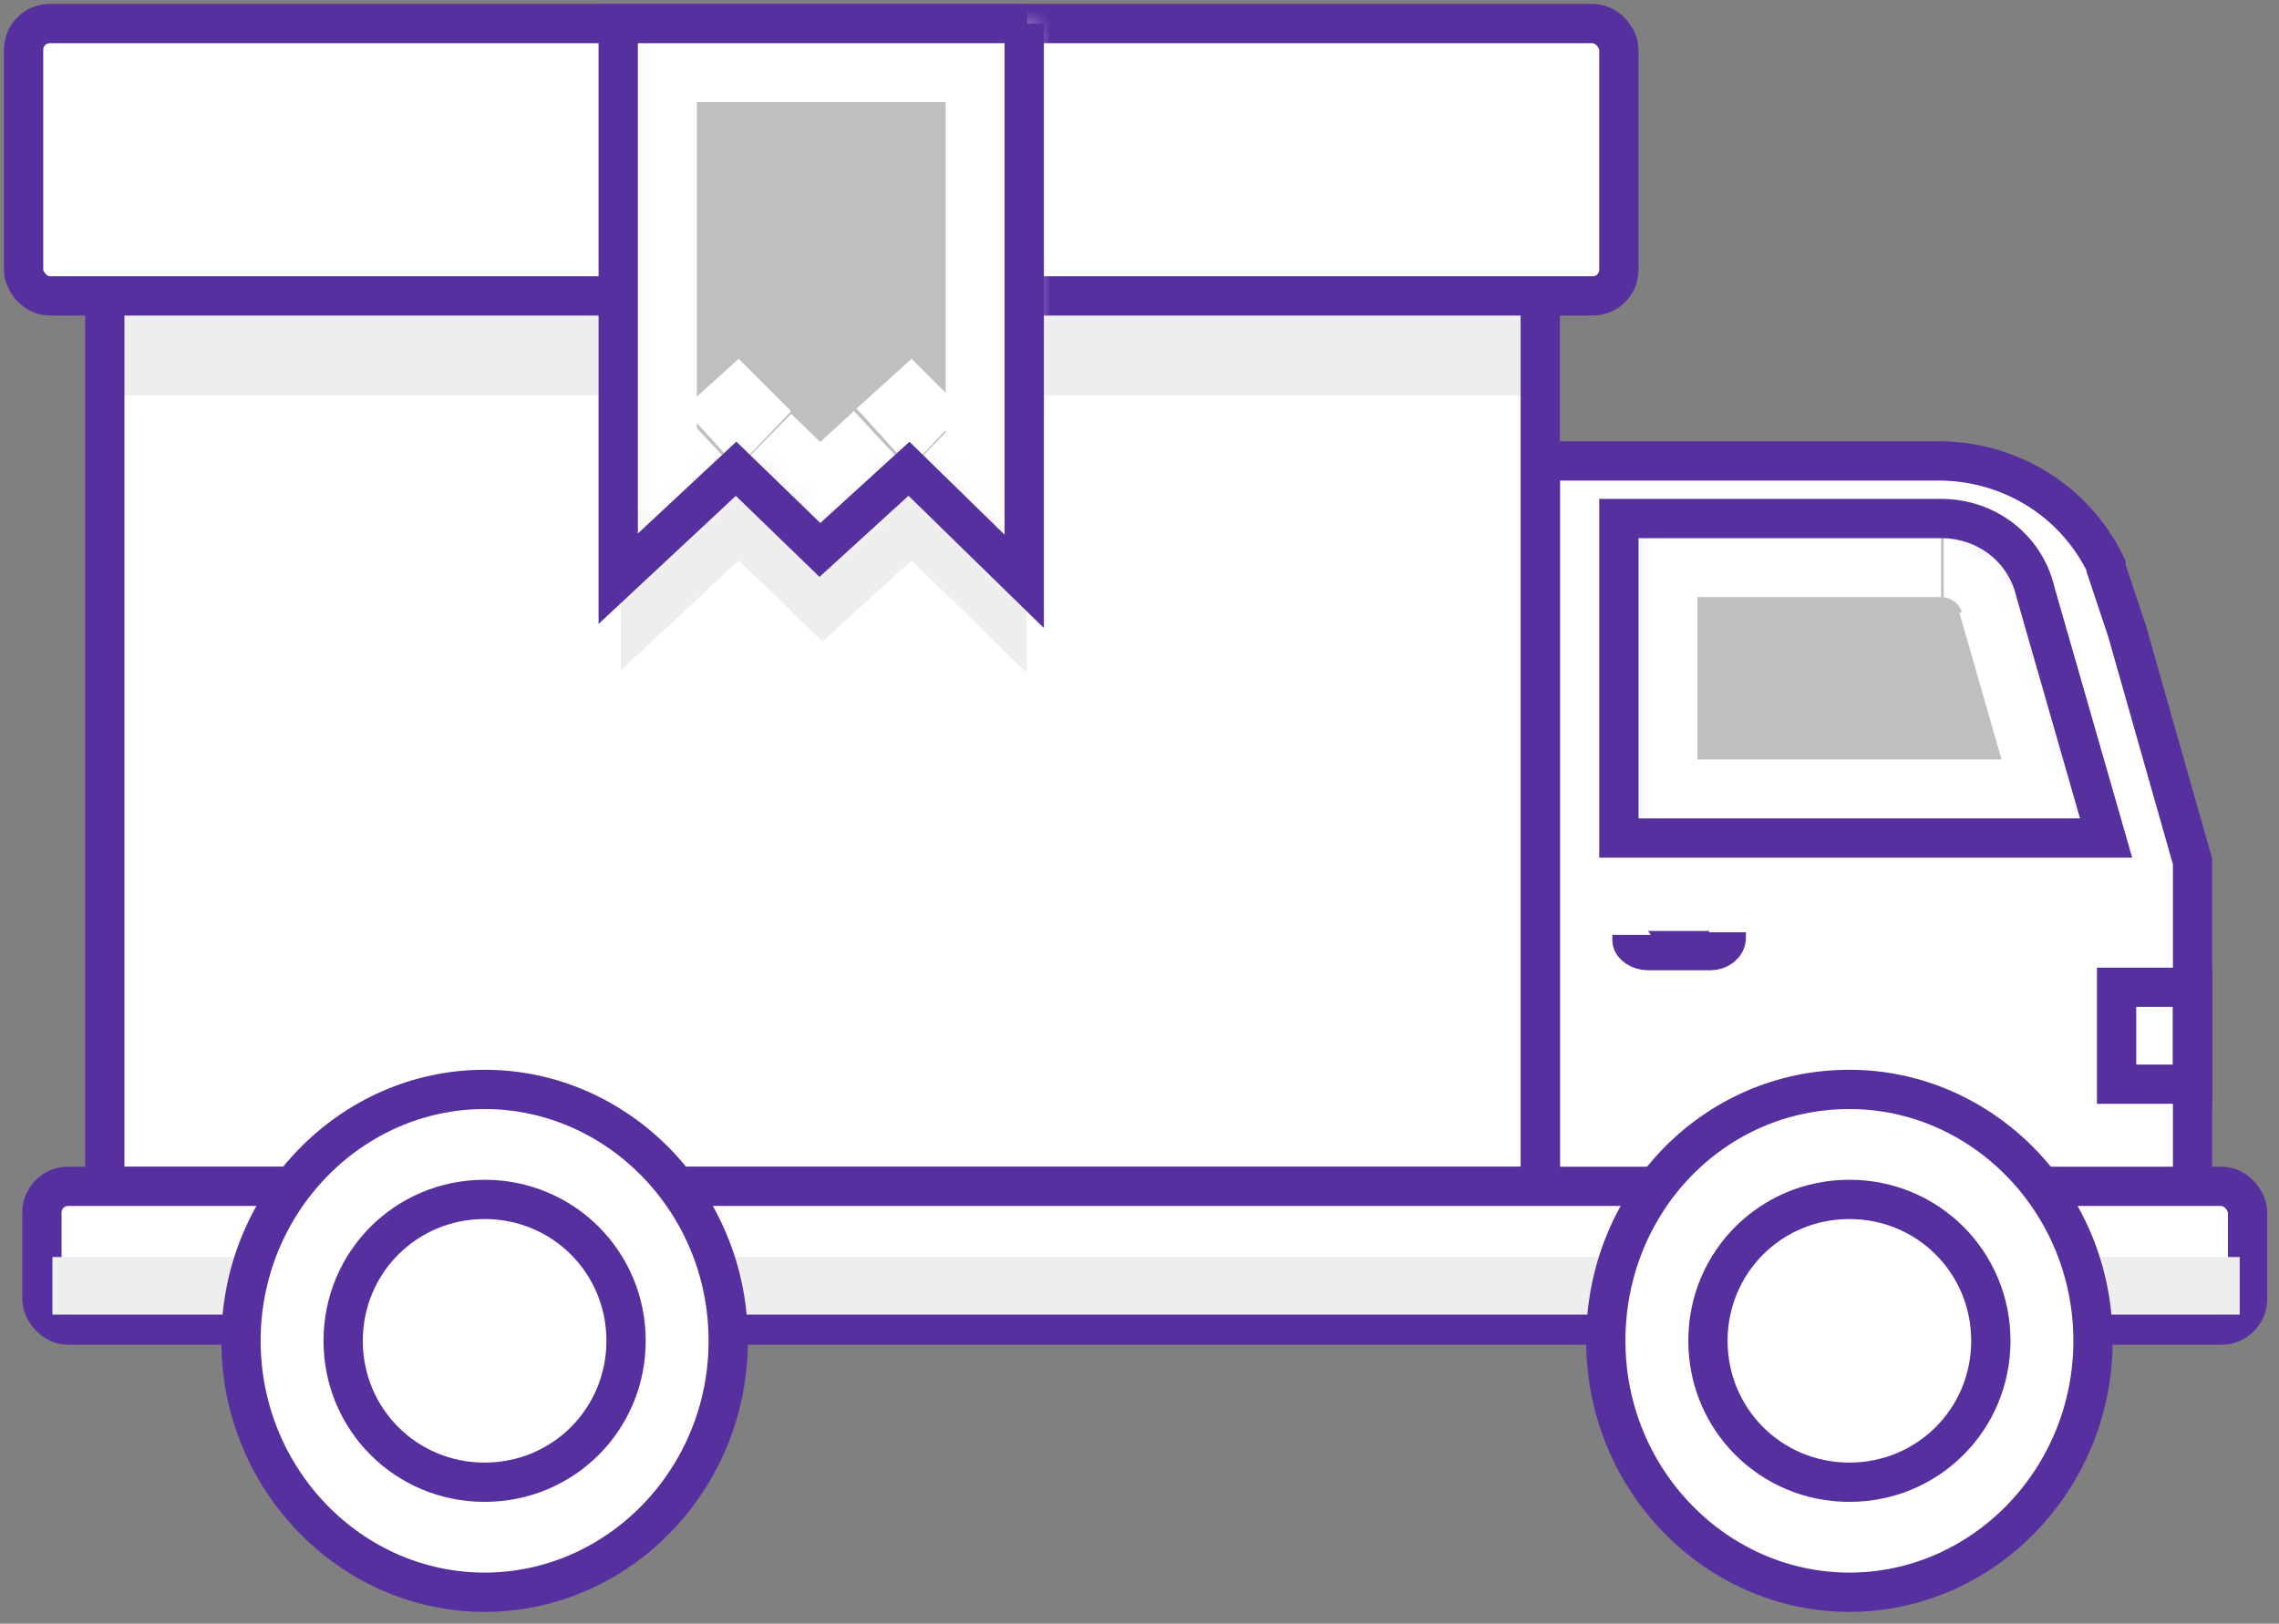<?xml version="1.0" encoding="UTF-8"?>
<svg xmlns="http://www.w3.org/2000/svg" xmlns:xlink="http://www.w3.org/1999/xlink" version="1.1" viewBox="0 0 87 62">
  <rect x="0" y="0" width="87" height="62" fill="#808080" stroke="none"/>
  <defs>
    <style> .st0 { fill: #bfbfbf; } .st0, .st1, .st2, .st3 { fill-rule: evenodd; } .st4, .st5, .st1, .st3 { fill: #fff; } .st6 { mask: url(#mask); } .st7 { fill: none; } .st7, .st5, .st3 { stroke: #5730a0; stroke-width: 1.5px; } .st2 { fill: #eee; mix-blend-mode: multiply; } .st2, .st8 { isolation: isolate; } </style>
    <mask id="mask" x="20.6" y="-2.1" width="63.9" height="37" maskUnits="userSpaceOnUse">
      <g id="a">
        <path class="st1" d="M23.6.9h15.6v21.2l-4.4-4.3-3.4,3.1-3.2-3.1-4.5,4.2V.9ZM74.1,19.8h-12.3v12.2s18.6,0,18.6,0l-2.7-9.4c-.5-1.6-2-2.7-3.6-2.8"></path>
      </g>
    </mask>
  </defs>
  <g class="st8">
    <g id="Capa_1">
      <path class="st1" d="M80.4,21.6c-1.2-2.5-3.7-4-6.4-4h-15.2v27.8h24.9v-12.5l-2.5-8.8-.8-2.4Z"></path>
      <path class="st7" d="M80.4,21.6c-1.2-2.5-3.7-4-6.4-4h-15.2v27.8h24.9v-12.5l-2.5-8.8-.8-2.4Z"></path>
      <path class="st7" d="M80.8,37.7h2.9v3.7h-2.9v-3.7ZM62.3,35.7h0s0,.2,0,.2c0,.2.3.4.6.4h2.4c.3,0,.6-.2.6-.5v-.2"></path>
      <path class="st1" d="M4,33.9V10.8h54.8v34.5H4v-11.4Z"></path>
      <path class="st2" d="M23.6,4.4h15.6v7.2h19.3v3.5h-19.3v10.6l-4.4-4.3-3.4,3.1-3.2-3.1-4.5,4.2v-10.5H4.4v-3.5h19.2v-7.2Z"></path>
      <path class="st7" d="M4,33.9V10.8h54.8v34.5H4v-11.4Z"></path>
      <rect class="st4" x=".9" y=".9" width="60.9" height="10.4" rx="1" ry="1"></rect>
      <rect class="st5" x=".9" y=".9" width="60.9" height="10.4" rx="1" ry="1"></rect>
      <path class="st0" d="M23.6.9h15.6v21.2l-4.4-4.3-3.4,3.1-3.2-3.1-4.5,4.2V.9ZM74.1,19.8h-12.3v12.2s18.6,0,18.6,0l-2.7-9.4c-.5-1.6-2-2.7-3.6-2.8"></path>
      <g class="st6">
        <path class="st4" d="M39.2.9h3v-3h-3V.9ZM23.6.9v-3h-3V.9h3ZM39.2,22.2l-2.1,2.2,5.1,4.9v-7h-3ZM34.7,17.9l2.1-2.2-2-2-2.1,1.9,2,2.2ZM31.3,21l-2.1,2.2,2,2,2.1-1.9-2-2.2ZM28.1,17.9l2.1-2.2-2-2-2.1,1.9,2,2.2ZM23.6,22.1h-3v6.9l5-4.7-2-2.2ZM61.8,19.8v-3h-3v3s3,0,3,0ZM61.8,32h-3s0,3,0,3h3v-3ZM80.4,32v3h4l-1.1-3.8-2.9.8ZM77.7,22.5l2.9-.8-2.9.8ZM39.1-2.1h-15.6V3.9h15.6V-2.1ZM42.1,22.2V.9h-6v21.2h6ZM32.6,20.1l4.4,4.3,4.2-4.3-4.4-4.3-4.2,4.3ZM33.3,23.2l3.4-3.1-4.1-4.4-3.4,3.1,4.1,4.4ZM26,20.1l3.2,3.1,4.2-4.3-3.2-3.1-4.2,4.3ZM25.6,24.3l4.5-4.2-4.1-4.4-4.5,4.2,4.1,4.4ZM20.6.9v21.2h6V.9h-6ZM61.8,22.8h12.3v-6h-12.3v6ZM64.8,32v-12.2s-6,0-6,0v12.2s6,0,6,0ZM80.4,29h-18.6v6h18.6v-6ZM80.4,29h0v6h0v-6ZM74.8,23.4l2.7,9.4,5.8-1.7-2.7-9.4-5.8,1.7ZM74.1,22.8c.3,0,.7.2.8.6l5.8-1.7c-.8-2.9-3.5-4.9-6.5-4.9v6Z"></path>
      </g>
      <path class="st7" d="M39.2.9h-15.6v21.2l4.5-4.2,3.2,3.1,3.4-3.1,4.4,4.3V.9ZM61.8,19.8h12.3c1.7,0,3.2,1.1,3.6,2.8l2.7,9.4h-18.6v-12.2Z"></path>
      <rect class="st5" x="1.6" y="45.3" width="84.2" height="5.3" rx="1" ry="1"></rect>
      <path class="st2" d="M2,50.2h83.5v-2.2H2v2.2Z"></path>
      <path class="st3" d="M70.6,41.6c-5.2,0-9.3,4.3-9.3,9.6s4.2,9.6,9.3,9.6,9.3-4.3,9.3-9.6-4.2-9.6-9.3-9.6h0ZM18.5,41.6c-5.1,0-9.3,4.3-9.3,9.6s4.2,9.6,9.3,9.6,9.3-4.3,9.3-9.6-4.2-9.6-9.3-9.6h0Z"></path>
      <path class="st3" d="M70.6,45.8c3,0,5.4,2.4,5.4,5.4s-2.4,5.4-5.4,5.4-5.4-2.4-5.4-5.4,2.4-5.4,5.4-5.4ZM18.5,45.8c3,0,5.4,2.4,5.4,5.4s-2.4,5.4-5.4,5.4-5.4-2.4-5.4-5.4,2.4-5.4,5.4-5.4Z"></path>
    </g>
  </g>
</svg>

